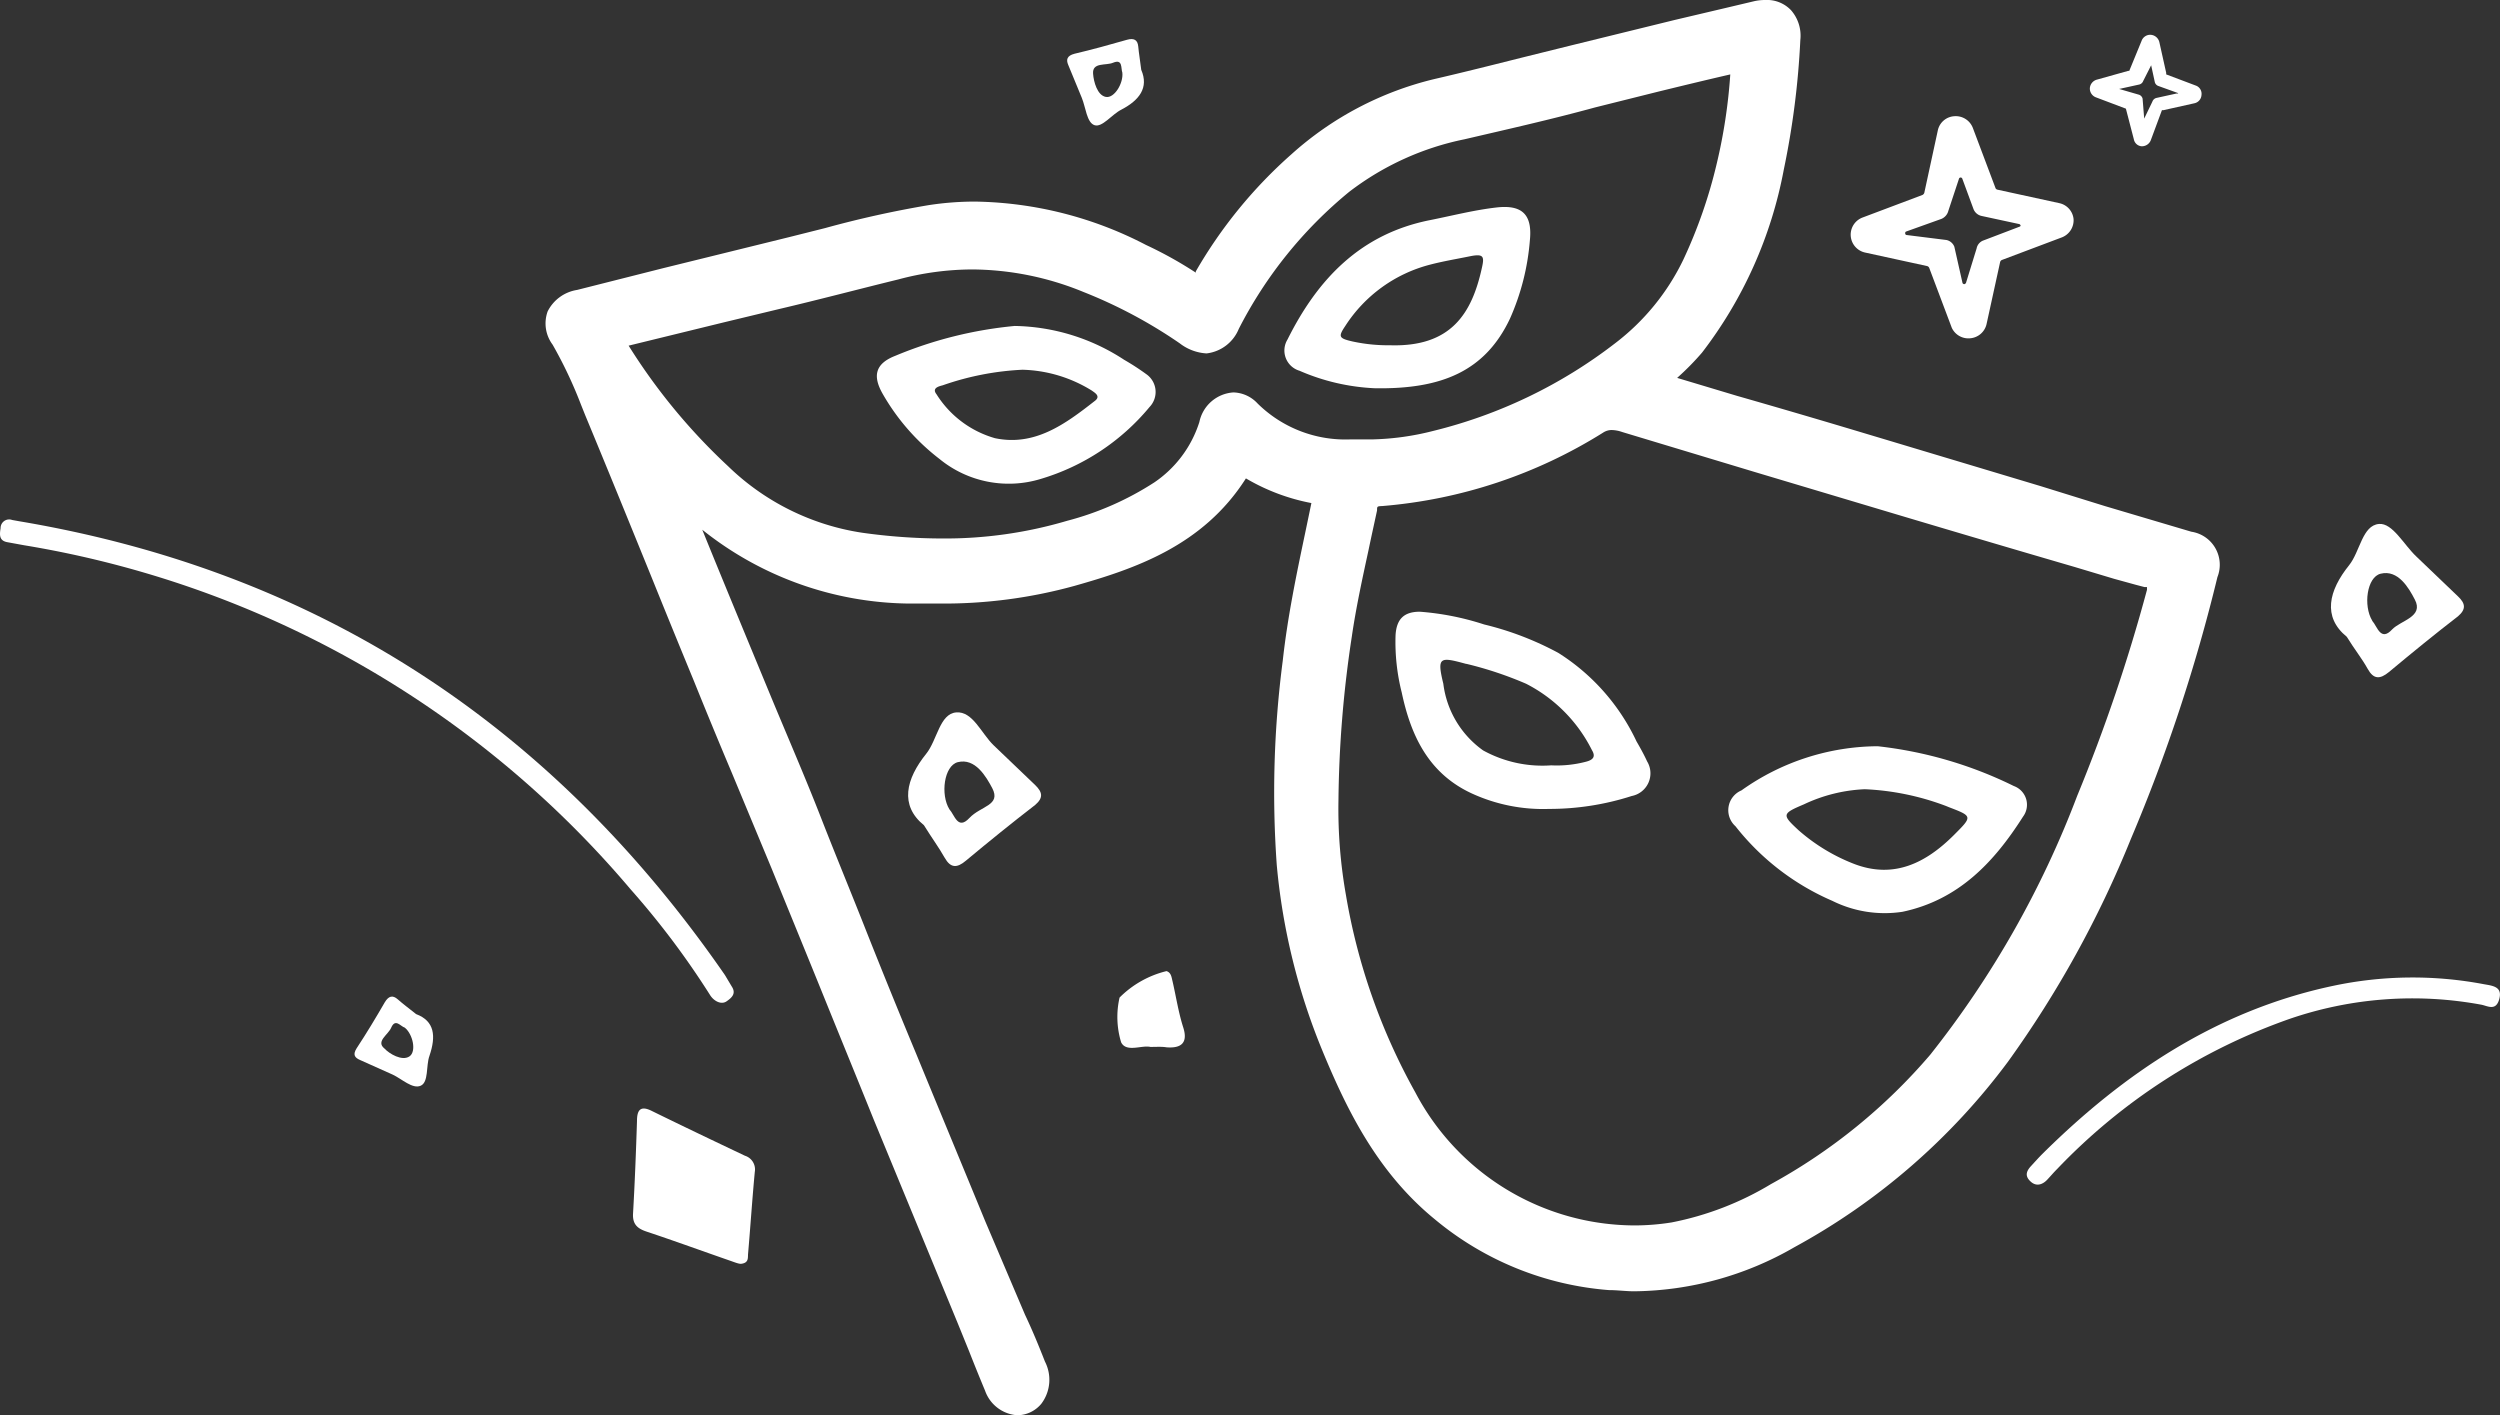 <?xml version="1.0" encoding="UTF-8"?> <svg xmlns="http://www.w3.org/2000/svg" viewBox="0 0 125.63 71.12"><rect x="0" y="0" width="125.63" height="71.12" fill="#333333" stroke="none"/> <defs> <style>.cls-1{fill:#fff;}</style> </defs> <g id="Слой_2" data-name="Слой 2"> <g id="Слой_1-2" data-name="Слой 1"> <path class="cls-1" d="M36.77,49.57c.24.36,0,.57-.26.75s-.63,0-.83-.32a41.4,41.4,0,0,0-4-5.32A50.69,50.69,0,0,0,1.21,27.4l-.82-.15c-.45-.07-.41-.39-.36-.71a.43.43,0,0,1,.58-.41L1,26.2C16.09,28.75,27.8,36.51,36.43,49Z"></path> <path class="cls-1" d="M37.23,63.51c-.12,0-.32-.08-.52-.15-1.41-.49-2.81-1-4.22-1.47-.45-.15-.7-.36-.68-.88.09-1.56.15-3.12.2-4.68,0-.53.16-.8.75-.5,1.55.76,3.12,1.51,4.68,2.25a.72.72,0,0,1,.49.81c-.13,1.38-.22,2.76-.34,4.14C37.58,63.23,37.62,63.47,37.23,63.51Z"></path> <path class="cls-1" d="M117.93,32c-1.23-1-.91-2.32.12-3.6.55-.69.66-2,1.5-2.07.68-.06,1.25,1.05,1.88,1.64l2.09,2c.37.35.42.64,0,1-1.18.91-2.33,1.85-3.47,2.8-.45.37-.77.38-1.07-.16S118.35,32.68,117.93,32Zm1.28-.8c.25.27.42,1.06,1,.43.44-.46,1.6-.63,1.14-1.5-.3-.58-.84-1.52-1.72-1.3C118.94,29,118.75,30.44,119.21,31.19Z"></path> <path class="cls-1" d="M46.43,41.47c-1.23-1-.91-2.32.12-3.6.55-.69.67-2,1.5-2.07s1.26,1.05,1.88,1.65,1.4,1.34,2.09,2c.37.36.42.64,0,1-1.18.91-2.34,1.85-3.48,2.8-.45.38-.77.38-1.07-.15S46.86,42.16,46.43,41.47Zm1.28-.8c.26.28.42,1.06,1,.44s1.61-.63,1.15-1.51c-.31-.58-.85-1.52-1.73-1.3C47.44,38.48,47.25,39.93,47.71,40.67Z"></path> <path class="cls-1" d="M57.81,52.61c-.44-.1-1.21.29-1.47-.23a4.37,4.37,0,0,1-.08-2.25,5,5,0,0,1,2.36-1.33c.24.08.25.31.3.5.18.78.3,1.58.54,2.33s-.07,1.06-.84,1C58.38,52.59,58.14,52.61,57.81,52.61Z"></path> <path class="cls-1" d="M110.12,26.72l-4.35-1.29-3.22-1-3.93-1.18c-1.67-.5-3.33-1-5-1.5q-3.16-.95-6.34-1.86l-3-.9a13.4,13.4,0,0,0,1.25-1.27,21.6,21.6,0,0,0,4.11-9.2,41.41,41.41,0,0,0,.83-6.51A1.94,1.94,0,0,0,90,.51,1.67,1.67,0,0,0,88.7,0a2.49,2.49,0,0,0-.59.07L86.59.43,84.17,1,79,2.27l-2.5.62c-1.47.37-2.94.74-4.41,1.08A16.49,16.49,0,0,0,64.9,7.75a23.49,23.49,0,0,0-4.81,5.89l0,.06,0,0a20.08,20.08,0,0,0-2.5-1.39A19.18,19.18,0,0,0,49,10.13a15.27,15.27,0,0,0-2.34.18,52,52,0,0,0-5.19,1.15l-1.79.45-6.37,1.57L29,14.57a2,2,0,0,0-1.48,1.08,1.78,1.78,0,0,0,.25,1.67,21.91,21.91,0,0,1,1.42,3l.22.55c1.13,2.72,2.24,5.45,3.35,8.18q1.05,2.6,2.11,5.17.94,2.33,1.92,4.65l2,4.81c.87,2.14,1.75,4.28,2.62,6.43s1.67,4.1,2.5,6.16l2.5,6.06,1.72,4.17.56,1.38c.26.66.53,1.33.81,2a1.85,1.85,0,0,0,1.63,1.24,1.59,1.59,0,0,0,1.2-.58,2,2,0,0,0,.18-2.12c-.31-.79-.63-1.57-1-2.35l-2-4.7c-1.15-2.8-2.31-5.59-3.46-8.39q-1.25-3-2.47-6.07C42.83,45,42,43,41.24,41.05s-1.65-4-2.48-6c-1.16-2.81-2.33-5.62-3.47-8.43a16.91,16.91,0,0,0,10.37,3.71c.52,0,1.05,0,1.58,0A24.68,24.68,0,0,0,54,29.44c3-.85,6.45-2,8.61-5.4a10.23,10.23,0,0,0,3.29,1.24l-.31,1.49c-.44,2.09-.89,4.25-1.13,6.44a51.11,51.11,0,0,0-.3,10.26,32,32,0,0,0,2.31,9.37c1.24,3,2.78,6.1,5.63,8.43a15.54,15.54,0,0,0,8.75,3.56c.43,0,.85.06,1.27.06a16.38,16.38,0,0,0,8.06-2.22,33.06,33.06,0,0,0,10.72-9.31,53.28,53.28,0,0,0,6.18-11.2A85,85,0,0,0,111.43,29,1.68,1.68,0,0,0,110.12,26.72ZM67.26,40.24A57.74,57.74,0,0,1,67.93,32c.21-1.45.53-2.92.84-4.35.14-.67.29-1.35.43-2,0-.2,0-.21.26-.22a24.67,24.67,0,0,0,11.1-3.69.78.78,0,0,1,.44-.13,1.72,1.72,0,0,1,.52.1l6.63,2,7.56,2.26c2.85.85,5.69,1.69,8.54,2.52l2,.6,1.09.3.42.11.13,0s0,.08,0,.14A85.14,85.14,0,0,1,104.38,40,48.67,48.67,0,0,1,97,53,28.56,28.56,0,0,1,89,59.5a15.36,15.36,0,0,1-5,1.93,11.91,11.91,0,0,1-1.88.15,12.49,12.49,0,0,1-11-6.69A30.88,30.88,0,0,1,67.64,45,24.8,24.8,0,0,1,67.26,40.24Zm-7-19a5.77,5.77,0,0,1-2.25,3,15.06,15.06,0,0,1-4.38,1.93,21.63,21.63,0,0,1-6.31.89,29.12,29.12,0,0,1-4-.29,12.31,12.31,0,0,1-6.73-3.34,29.94,29.94,0,0,1-5-6.06l4.78-1.17,2.78-.67c2-.47,4-1,6-1.49a14.48,14.48,0,0,1,3.72-.5,14.9,14.9,0,0,1,5.57,1.13,24.22,24.22,0,0,1,4.84,2.58,2.43,2.43,0,0,0,1.35.51,2,2,0,0,0,1.62-1.23A21.59,21.59,0,0,1,67.8,9.64,14.16,14.16,0,0,1,73.59,7c2.19-.51,4.37-1,6.56-1.6l3.2-.8c1.19-.29,2.38-.58,3.6-.86a27.05,27.05,0,0,1-.68,4.48,24.72,24.72,0,0,1-1.68,4.83,11.61,11.61,0,0,1-3.44,4.21A24.52,24.52,0,0,1,72,21.66a13.44,13.44,0,0,1-3,.42h-.3l-.82,0a6.28,6.28,0,0,1-4.69-1.81,1.71,1.71,0,0,0-1.21-.55A1.87,1.87,0,0,0,60.27,21.21Z"></path> <path class="cls-1" d="M92.08,45.27a5.91,5.91,0,0,0,3.52.55c2.81-.59,4.6-2.48,6.06-4.78a1,1,0,0,0-.46-1.54,20.61,20.61,0,0,0-6.84-2,11.91,11.91,0,0,0-6.85,2.22,1.08,1.08,0,0,0-.3,1.8A12.47,12.47,0,0,0,92.08,45.27Zm-1.43-4.85a7.93,7.93,0,0,1,3.06-.76,13.1,13.1,0,0,1,4.1.85l.12.05c1.2.46,1.2.46.26,1.4-1.39,1.39-3,2.22-5,1.46a9.31,9.31,0,0,1-2.81-1.7C89.54,40.94,89.54,40.89,90.65,40.42Z"></path> <path class="cls-1" d="M74,39.89a8.57,8.57,0,0,0,3.84.76A13.53,13.53,0,0,0,82,40a1.16,1.16,0,0,0,.77-1.74c-.16-.35-.35-.69-.53-1a10.58,10.58,0,0,0-3.93-4.45,15.47,15.47,0,0,0-3.73-1.43,13.7,13.7,0,0,0-3.23-.64c-.81,0-1.17.38-1.22,1.17a10.34,10.34,0,0,0,.31,2.89C70.89,36.93,71.77,38.88,74,39.89Zm-.31-6.53a18.32,18.32,0,0,1,3,1A7.53,7.53,0,0,1,80,37.7c.2.33.05.49-.31.58a5.76,5.76,0,0,1-1.74.18,6.17,6.17,0,0,1-3.42-.75,4.84,4.84,0,0,1-2-3.35C72.2,33,72.35,33,73.67,33.36Z"></path> <path class="cls-1" d="M56.49,18.08a10.33,10.33,0,0,0-5.5-1.7,20.58,20.58,0,0,0-6,1.5c-1,.39-1.15,1-.64,1.9a11,11,0,0,0,2.87,3.29,5.49,5.49,0,0,0,5.07,1,11.27,11.27,0,0,0,5.48-3.62,1.09,1.09,0,0,0-.17-1.65A12.24,12.24,0,0,0,56.49,18.08ZM55,20.16c-1.47,1.15-3,2.28-5,1.86a5.13,5.13,0,0,1-2.94-2.21c-.25-.32.14-.4.32-.45a14.13,14.13,0,0,1,4-.78,6.94,6.94,0,0,1,3.49,1.05C55,19.73,55.35,19.91,55,20.16Z"></path> <path class="cls-1" d="M65.3,18.63a10.64,10.64,0,0,0,3.78.88c3.38.06,5.56-.87,6.8-3.5a12,12,0,0,0,1-3.94c.13-1.3-.4-1.8-1.71-1.64-1.11.13-2.2.41-3.3.63-3.49.69-5.65,2.95-7.17,6A1.06,1.06,0,0,0,65.3,18.63Zm2.31-2.26a7.21,7.21,0,0,1,4.25-3.07c.65-.17,1.31-.28,2-.42s.74,0,.61.57c-.5,2.29-1.54,4-4.63,3.9a8.36,8.36,0,0,1-1.87-.19C67.27,17,67.24,16.92,67.61,16.37Z"></path> <path class="cls-1" d="M103.49,10.21l-3.12-.68a.14.14,0,0,1-.1-.1l-1.13-3a.92.92,0,0,0-.93-.59.9.9,0,0,0-.83.71L96.7,9.69a.18.18,0,0,1-.1.11l-3,1.13a.92.92,0,0,0,.12,1.76l3.12.68a.16.16,0,0,1,.11.1l1.13,3A.92.92,0,0,0,99,17H99a.92.92,0,0,0,.83-.72l.68-3.11a.16.16,0,0,1,.1-.11l3-1.13a.92.92,0,0,0,.59-.93A.91.91,0,0,0,103.49,10.21Zm-2,1.18-1.81.69a.53.53,0,0,0-.35.4L98.8,14.2a.12.12,0,0,1-.09.08.1.1,0,0,1-.09-.06l-.41-1.82a.55.55,0,0,0-.4-.34l-2-.25a.08.08,0,0,1-.07-.09.08.08,0,0,1,.06-.09L97.56,11a.6.6,0,0,0,.35-.41l.53-1.6a.09.09,0,0,1,.08-.07h0a.09.09,0,0,1,.09.06l.56,1.52a.56.56,0,0,0,.4.35l1.9.41a.1.1,0,0,1,.07.09A.1.1,0,0,1,101.49,11.39Z"></path> <path class="cls-1" d="M110.37,4.31l-1.51-.57a.07.07,0,0,1,0-.06l-.35-1.57a.48.48,0,0,0-.42-.36.46.46,0,0,0-.47.3L107,3.56a.12.12,0,0,1-.05,0L105.38,4a.48.48,0,0,0-.36.42.47.47,0,0,0,.3.47l1.51.57a.08.08,0,0,1,0,0L107.23,7a.43.43,0,0,0,.38.35h0a.48.48,0,0,0,.47-.3l.56-1.51a.1.1,0,0,1,.06,0l1.57-.35a.45.45,0,0,0,.36-.42A.44.44,0,0,0,110.37,4.31Zm-1,.39-1,.22a.29.29,0,0,0-.21.19l-.41.85a0,0,0,0,1,0,0s0,0,0,0l-.08-1a.28.28,0,0,0-.18-.2l-1-.29a.05.05,0,0,1,0,0s0,0,0,0l1-.22a.28.28,0,0,0,.21-.18l.4-.79s0,0,0,0a.05.05,0,0,1,0,0l.18.83a.28.28,0,0,0,.18.21l1,.36a0,0,0,0,1,0,0S109.45,4.7,109.42,4.7Z"></path> <path class="cls-1" d="M18.1,53.27l1.63.73c.47.22,1,.74,1.41.56s.26-1,.44-1.5c.34-1,.26-1.75-.67-2.1-.39-.31-.66-.51-.92-.74s-.46-.17-.65.14c-.45.78-.92,1.56-1.42,2.32C17.72,53,17.82,53.15,18.1,53.27Zm1.56-1.63c.21-.48.47-.06.68,0,.41.33.6,1.21.23,1.45s-1-.13-1.25-.4C18.87,52.33,19.51,52,19.66,51.64Z"></path> <path class="cls-1" d="M53.68,3.26l.68,1.65c.2.48.25,1.25.64,1.38s.87-.54,1.35-.78c.9-.47,1.39-1.1,1-2-.06-.5-.12-.83-.15-1.17s-.22-.44-.57-.34c-.87.25-1.74.49-2.63.7C53.61,2.8,53.57,3,53.68,3.26Zm2.26-.11c.49-.2.38.28.46.5.06.53-.4,1.3-.83,1.22s-.61-.76-.64-1.16C54.88,3.11,55.58,3.31,55.94,3.15Z"></path> <path class="cls-1" d="M125.57,50.28c-.18.52-.57.27-.87.21a19,19,0,0,0-9.64.71,29.77,29.77,0,0,0-11.68,7.54c-.18.18-.34.37-.51.55s-.49.38-.81.1-.24-.53,0-.79.38-.42.58-.62c4.12-4.08,8.8-7.2,14.56-8.43a19.22,19.22,0,0,1,7.63-.09C125.29,49.54,125.8,49.59,125.57,50.28Z"></path> </g> </g> </svg> 